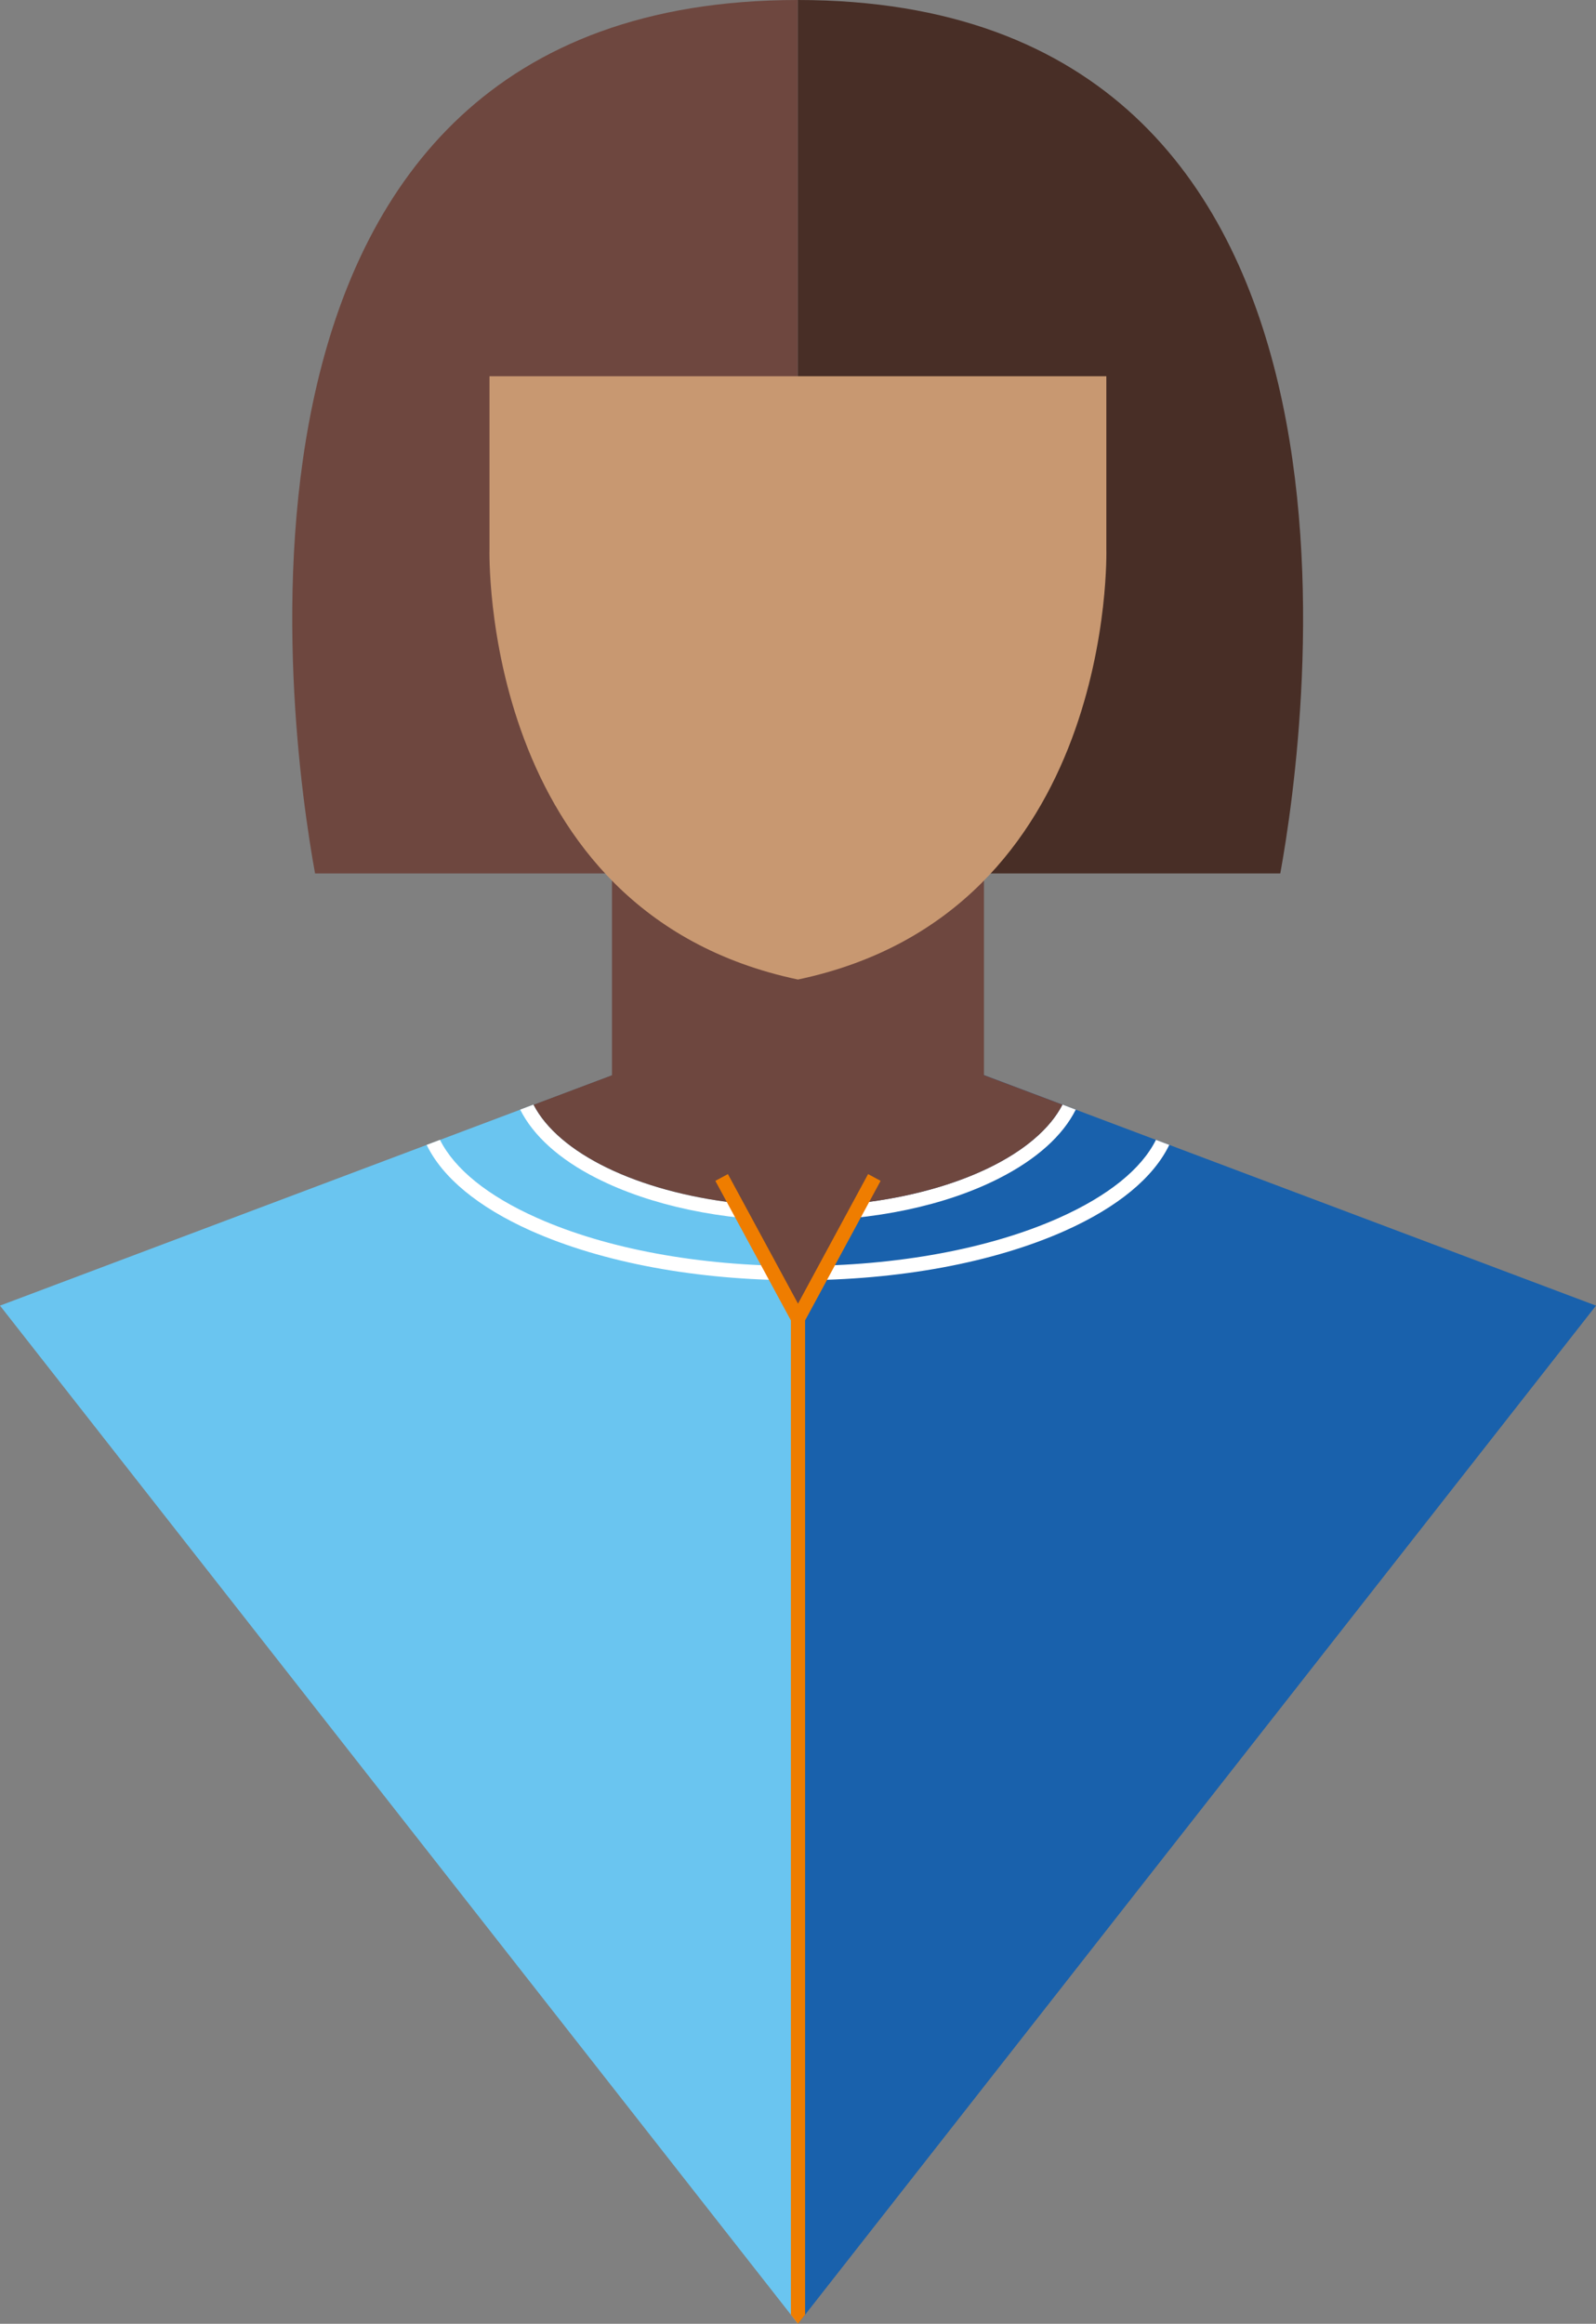 <?xml version="1.0" encoding="UTF-8"?>
<svg xmlns="http://www.w3.org/2000/svg" id="BLASONS_PERSOS_OCD" viewBox="0 0 292.14 425.2">
  <rect x="0" y="0" width="292.14" height="425.2" fill="#808080" stroke="none"/>
  <defs>
    <style>.cls-1{fill:#482e26;}.cls-2{fill:#6e473f;}.cls-3{fill:#6ac5f0;}.cls-4{fill:#1961ac;}.cls-5{fill:#fff;}.cls-6{fill:#c89871;}.cls-7{fill:#ef7d00;}</style>
  </defs>
  <path class="cls-1" d="M283.41,70.87V230.69h88.34C376.49,204.64,395.4,70.87,283.41,70.87Z" transform="translate(-137.4 -70.87)"></path>
  <path class="cls-2" d="M283.41,70.87V230.69H195.07C190.33,204.64,171.42,70.87,283.41,70.87Z" transform="translate(-137.4 -70.87)"></path>
  <polygon class="cls-3" points="0 238.9 146.07 425.2 146.07 183.9 0 238.9"></polygon>
  <polygon class="cls-4" points="146.07 183.9 146.07 425.2 292.14 238.9 146.07 183.9"></polygon>
  <path class="cls-5" d="M246.62,286.46c9.87,5,22.95,7.78,36.85,7.78s27-2.76,36.84-7.78c6.86-3.49,11.63-7.81,14-12.55l-2.43-.92c-5.52,10.71-25.13,18.64-48.41,18.64s-42.9-7.93-48.42-18.64l-2.43.92C235,278.65,239.76,283,246.62,286.46Z" transform="translate(-137.4 -70.87)"></path>
  <path class="cls-5" d="M234.6,296.08c13.08,5.83,30.43,9.05,48.87,9.05s35.79-3.22,48.86-9.05c9.7-4.33,16.22-9.76,19.1-15.72l-2.44-.92c-2.64,5.31-8.7,10.23-17.72,14.26-12.75,5.69-29.73,8.82-47.8,8.82s-35.06-3.13-47.8-8.82c-9-4-15.08-8.95-17.73-14.26l-2.44.92C218.38,286.32,224.91,291.75,234.6,296.08Z" transform="translate(-137.4 -70.87)"></path>
  <path class="cls-2" d="M317.51,267.59v-70H249.42v70L235.05,273c4.6,8.91,18.95,15.89,37.05,18l11.37,21,11.36-21c18.1-2.1,32.46-9.08,37.05-18Z" transform="translate(-137.4 -70.87)"></path>
  <path class="cls-6" d="M227,139.71v31.61s-1.91,66.49,56.46,78.78c58.37-12.29,56.45-78.78,56.45-78.78V139.71Z" transform="translate(-137.4 -70.87)"></path>
  <polygon class="cls-7" points="161.19 216.07 158.9 214.83 146.07 238.54 133.24 214.83 130.94 216.07 144.77 241.61 144.77 423.53 146.07 425.2 147.37 423.54 147.37 241.61 161.19 216.07"></polygon>
</svg>

